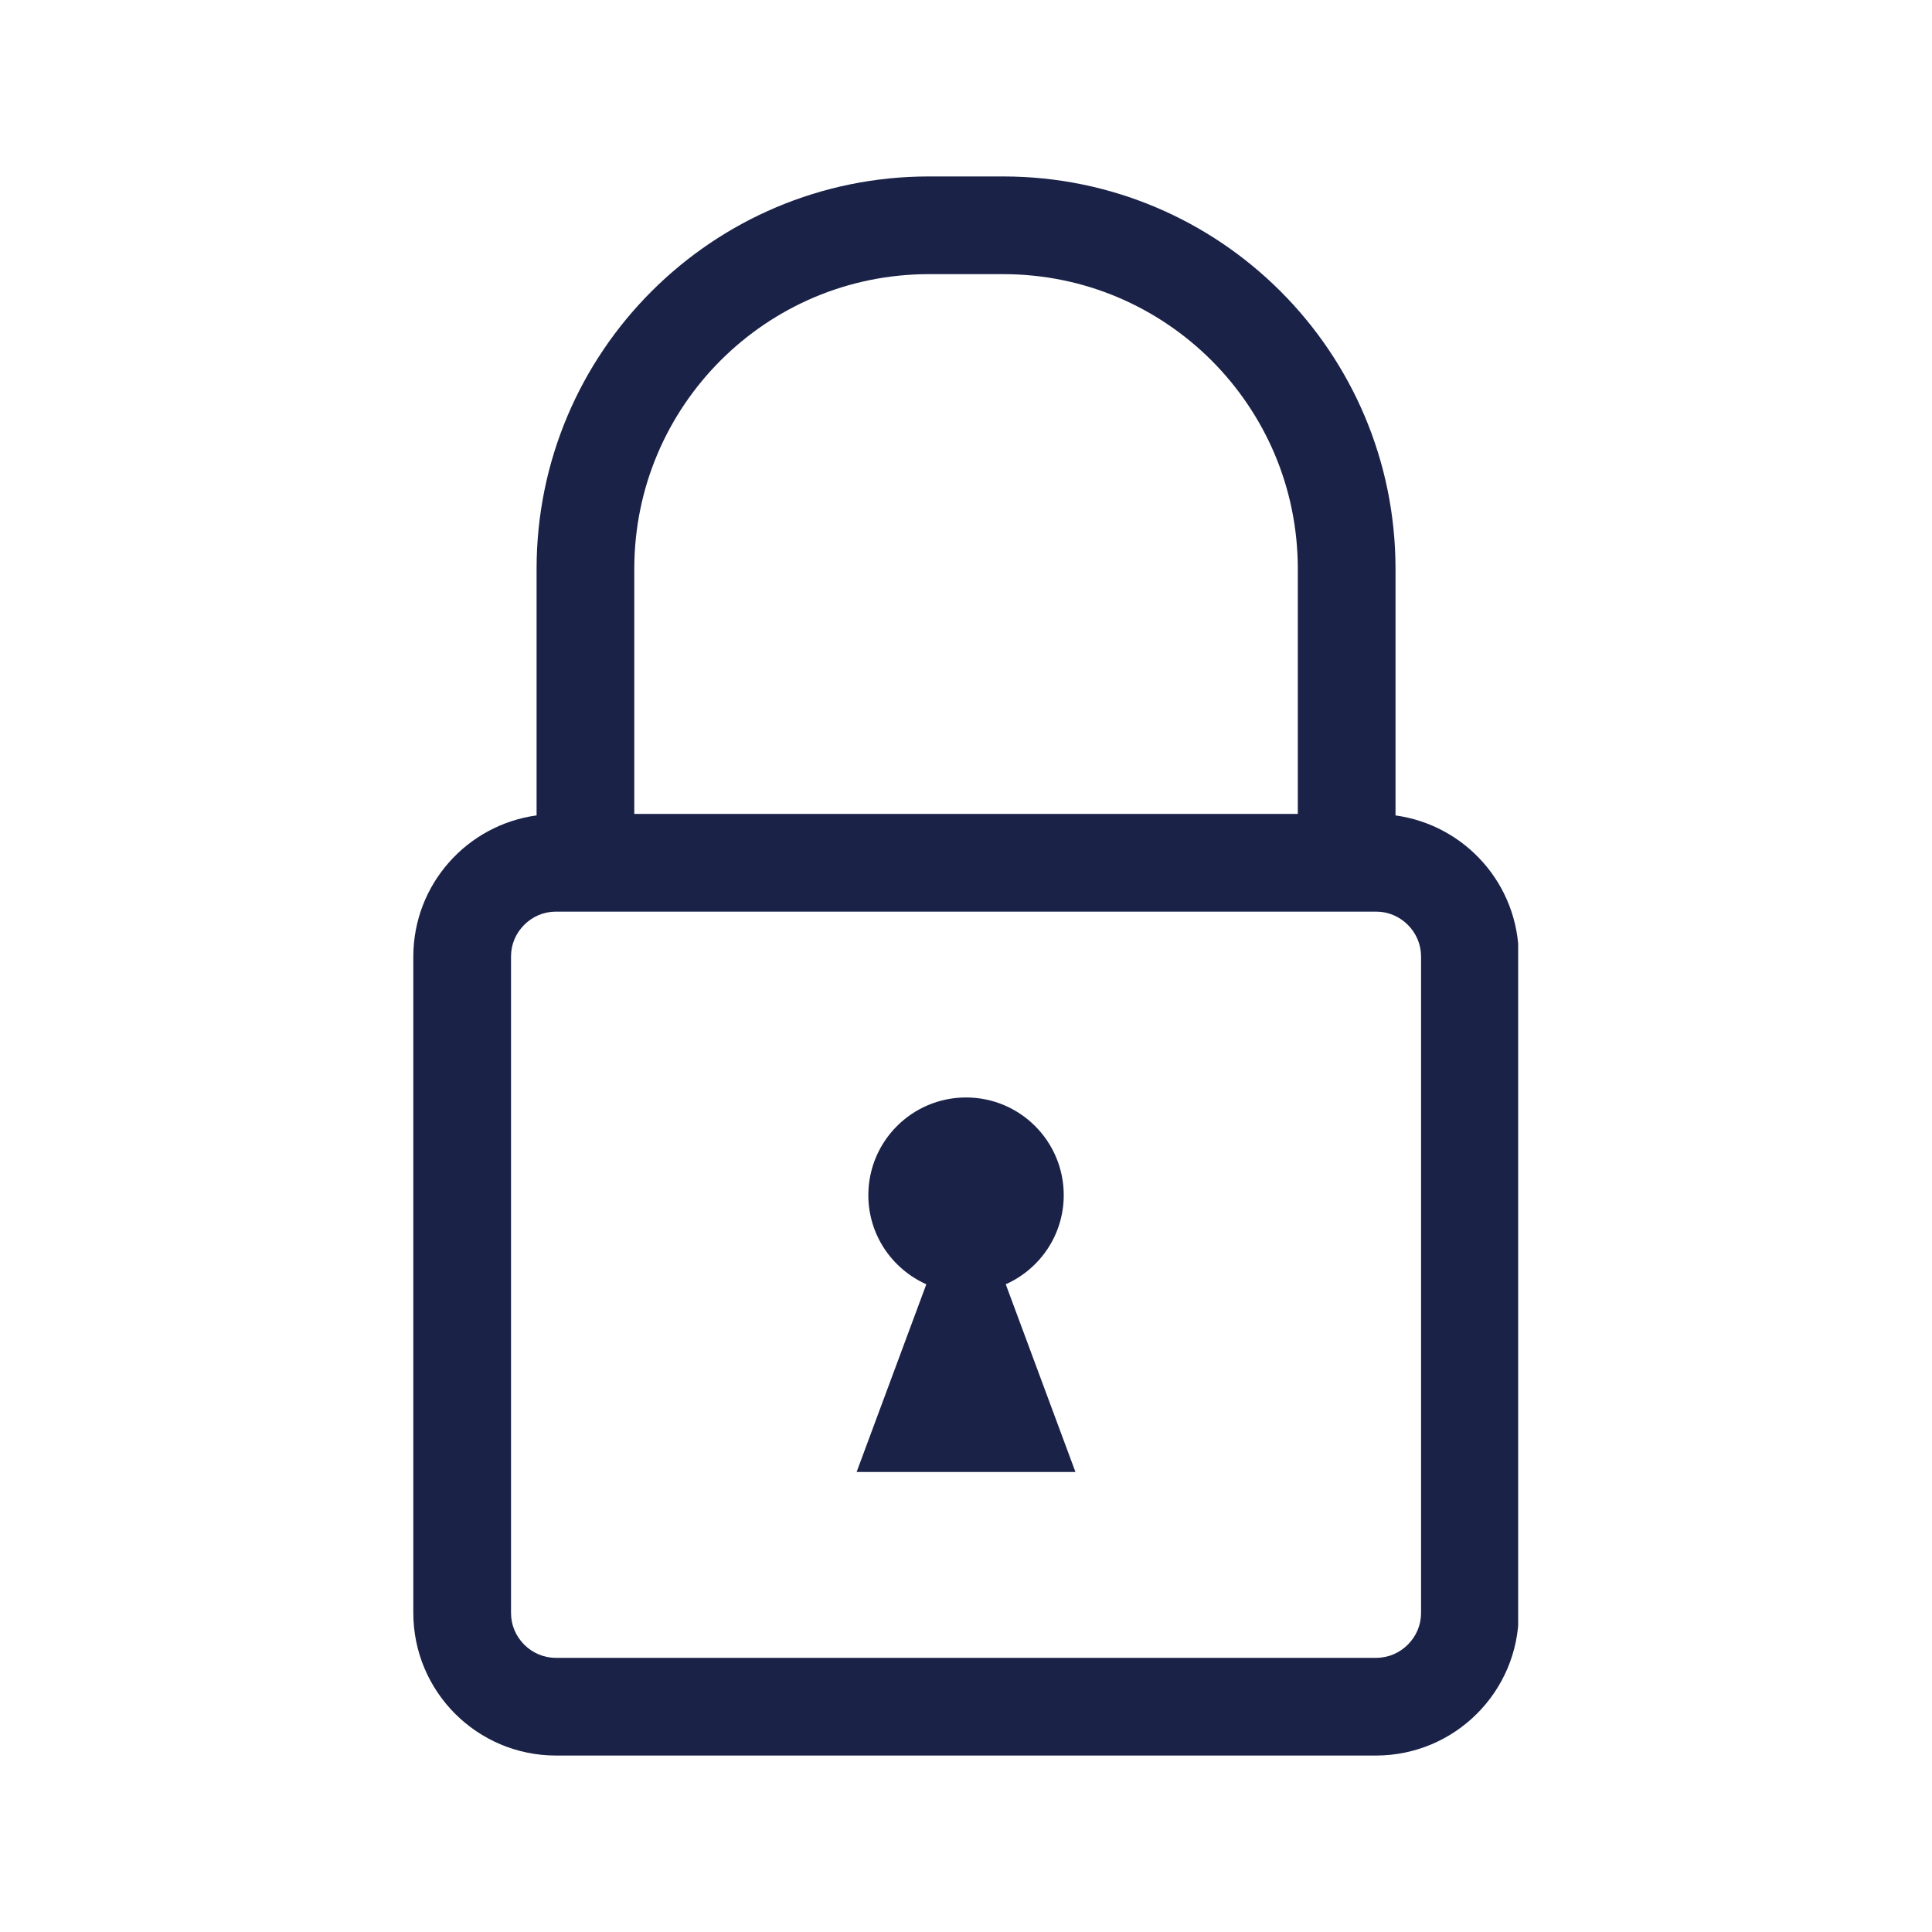 <svg xmlns="http://www.w3.org/2000/svg" xmlns:xlink="http://www.w3.org/1999/xlink" width="1600" zoomAndPan="magnify" viewBox="0 0 1200 1200" height="1600" preserveAspectRatio="xMidYMid meet" version="1.0"><defs><clipPath id="246bc92672"><path d="M 256.715 109 L 942.965 109 L 942.965 1091 L 256.715 1091 Z M 256.715 109 " clip-rule="nonzero"/></clipPath></defs><g clip-path="url(#246bc92672)"><path fill="#1a2248" d="M 882.645 1001.891 C 882.629 1009.523 879.578 1016.328 874.438 1021.504 C 869.25 1026.645 862.426 1029.715 854.762 1029.715 L 345.254 1029.715 C 337.562 1029.699 330.77 1026.645 325.598 1021.52 C 320.473 1016.348 317.418 1009.539 317.402 1001.891 L 317.402 594.047 C 317.418 586.414 320.457 579.605 325.598 574.434 C 330.77 569.293 337.578 566.242 345.254 566.227 L 854.762 566.227 C 862.41 566.227 869.234 569.293 874.438 574.434 C 879.578 579.637 882.629 586.445 882.645 594.047 Z M 447.57 223.879 C 480.801 190.723 526.359 170.293 577.004 170.277 L 623.059 170.277 C 673.707 170.293 719.262 190.723 752.492 223.879 C 785.652 257.109 806.078 302.668 806.094 353.312 L 806.094 505.539 L 393.969 505.539 L 393.969 353.312 C 393.984 302.668 414.398 257.109 447.57 223.879 Z M 866.781 506.473 L 866.781 353.312 C 866.758 218.695 757.68 109.605 623.059 109.594 L 577.004 109.594 C 442.383 109.605 333.297 218.695 333.281 353.312 L 333.281 506.461 C 290.055 512.387 256.82 549.262 256.715 594.047 L 256.715 1001.891 C 256.805 1050.758 296.332 1090.312 345.254 1090.402 L 854.762 1090.402 C 903.633 1090.281 943.211 1050.816 943.332 1001.891 L 943.332 594.047 C 943.211 549.246 909.949 512.43 866.781 506.473 " fill-opacity="1" fill-rule="nonzero"/></g><path fill="#1a2248" d="M 660.707 742.336 C 660.707 708.82 633.535 681.656 600.027 681.656 C 566.512 681.656 539.34 708.82 539.34 742.336 C 539.34 767.047 554.172 788.223 575.355 797.688 L 532.059 914.273 L 667.98 914.273 L 624.691 797.688 C 645.875 788.223 660.707 767.047 660.707 742.336 " fill-opacity="1" fill-rule="nonzero"/></svg>